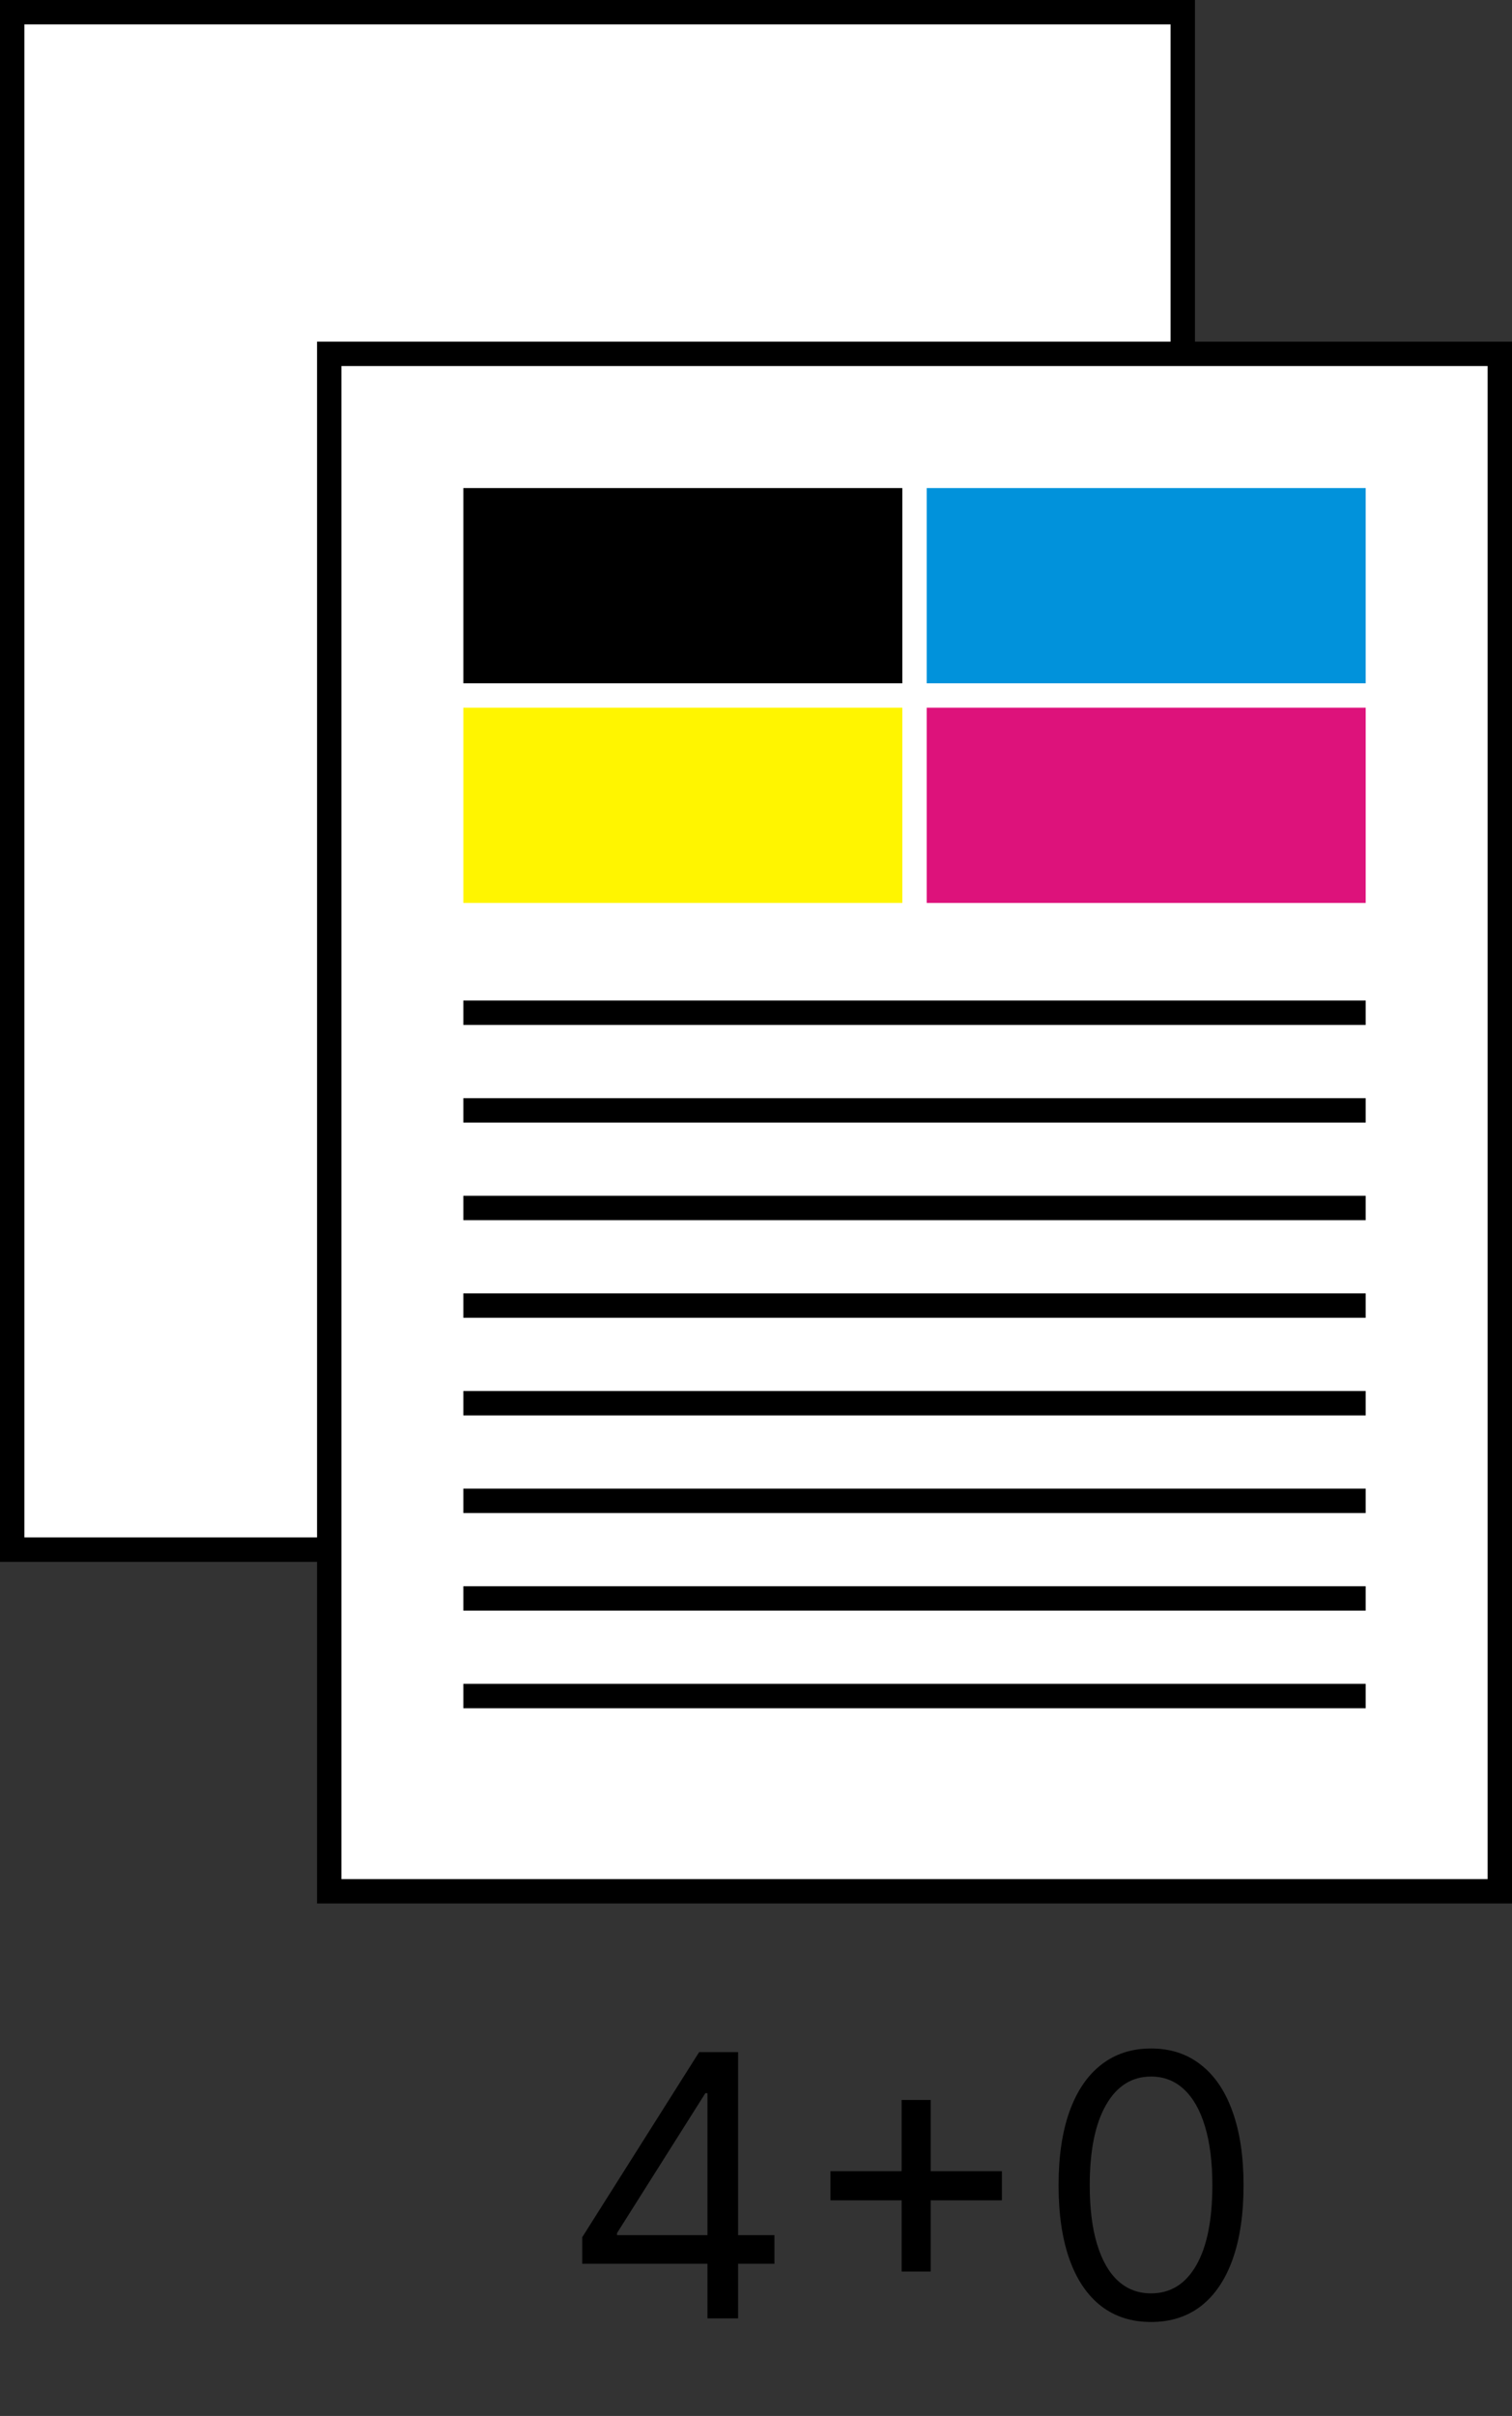 <?xml version="1.0" encoding="UTF-8"?> <svg xmlns="http://www.w3.org/2000/svg" width="62" height="99" viewBox="0 0 62 99" fill="none"><rect x="0" y="0" width="62" height="99" fill="#333333" stroke="none"/> <path d="M23.874 92.763V91.676L28.668 84.091H29.456V85.774H28.923L25.301 91.506V91.591H31.757V92.763H23.874ZM29.009 95V92.433V91.927V84.091H30.266V95H29.009ZM36.971 93.082V86.051H38.164V93.082H36.971ZM34.052 90.163V88.97H41.083V90.163H34.052ZM47.199 95.149C46.397 95.149 45.713 94.931 45.148 94.494C44.584 94.054 44.152 93.416 43.854 92.582C43.556 91.744 43.407 90.731 43.407 89.546C43.407 88.367 43.556 87.36 43.854 86.525C44.156 85.687 44.589 85.048 45.154 84.608C45.722 84.164 46.404 83.942 47.199 83.942C47.995 83.942 48.675 84.164 49.239 84.608C49.807 85.048 50.241 85.687 50.539 86.525C50.841 87.36 50.992 88.367 50.992 89.546C50.992 90.731 50.843 91.744 50.544 92.582C50.246 93.416 49.815 94.054 49.25 94.494C48.685 94.931 48.002 95.149 47.199 95.149ZM47.199 93.977C47.995 93.977 48.613 93.594 49.053 92.827C49.493 92.06 49.713 90.966 49.713 89.546C49.713 88.601 49.612 87.796 49.41 87.132C49.211 86.468 48.923 85.962 48.547 85.614C48.174 85.266 47.725 85.092 47.199 85.092C46.411 85.092 45.795 85.481 45.351 86.259C44.907 87.033 44.685 88.129 44.685 89.546C44.685 90.49 44.784 91.293 44.983 91.953C45.182 92.614 45.468 93.116 45.841 93.461C46.217 93.805 46.67 93.977 47.199 93.977Z" fill="black"></path> <rect x="0.5" y="0.5" width="48" height="63" fill="white" stroke="black"></rect> <rect x="13.5" y="14.5" width="48" height="63" fill="white" stroke="black"></rect> <rect x="19" y="20" width="18" height="8" fill="black"></rect> <rect x="19" y="29" width="18" height="8" fill="#FFF500"></rect> <rect x="38" y="20" width="18" height="8" fill="#0192DB"></rect> <rect x="38" y="29" width="18" height="8" fill="#DD127B"></rect> <line x1="19" y1="41.5" x2="56" y2="41.5" stroke="black"></line> <line x1="19" y1="45.5" x2="56" y2="45.5" stroke="black"></line> <line x1="19" y1="49.5" x2="56" y2="49.5" stroke="black"></line> <line x1="19" y1="53.5" x2="56" y2="53.5" stroke="black"></line> <line x1="19" y1="57.5" x2="56" y2="57.5" stroke="black"></line> <line x1="19" y1="61.5" x2="56" y2="61.5" stroke="black"></line> <line x1="19" y1="65.5" x2="56" y2="65.5" stroke="black"></line> <line x1="19" y1="69.5" x2="56" y2="69.5" stroke="black"></line> </svg> 